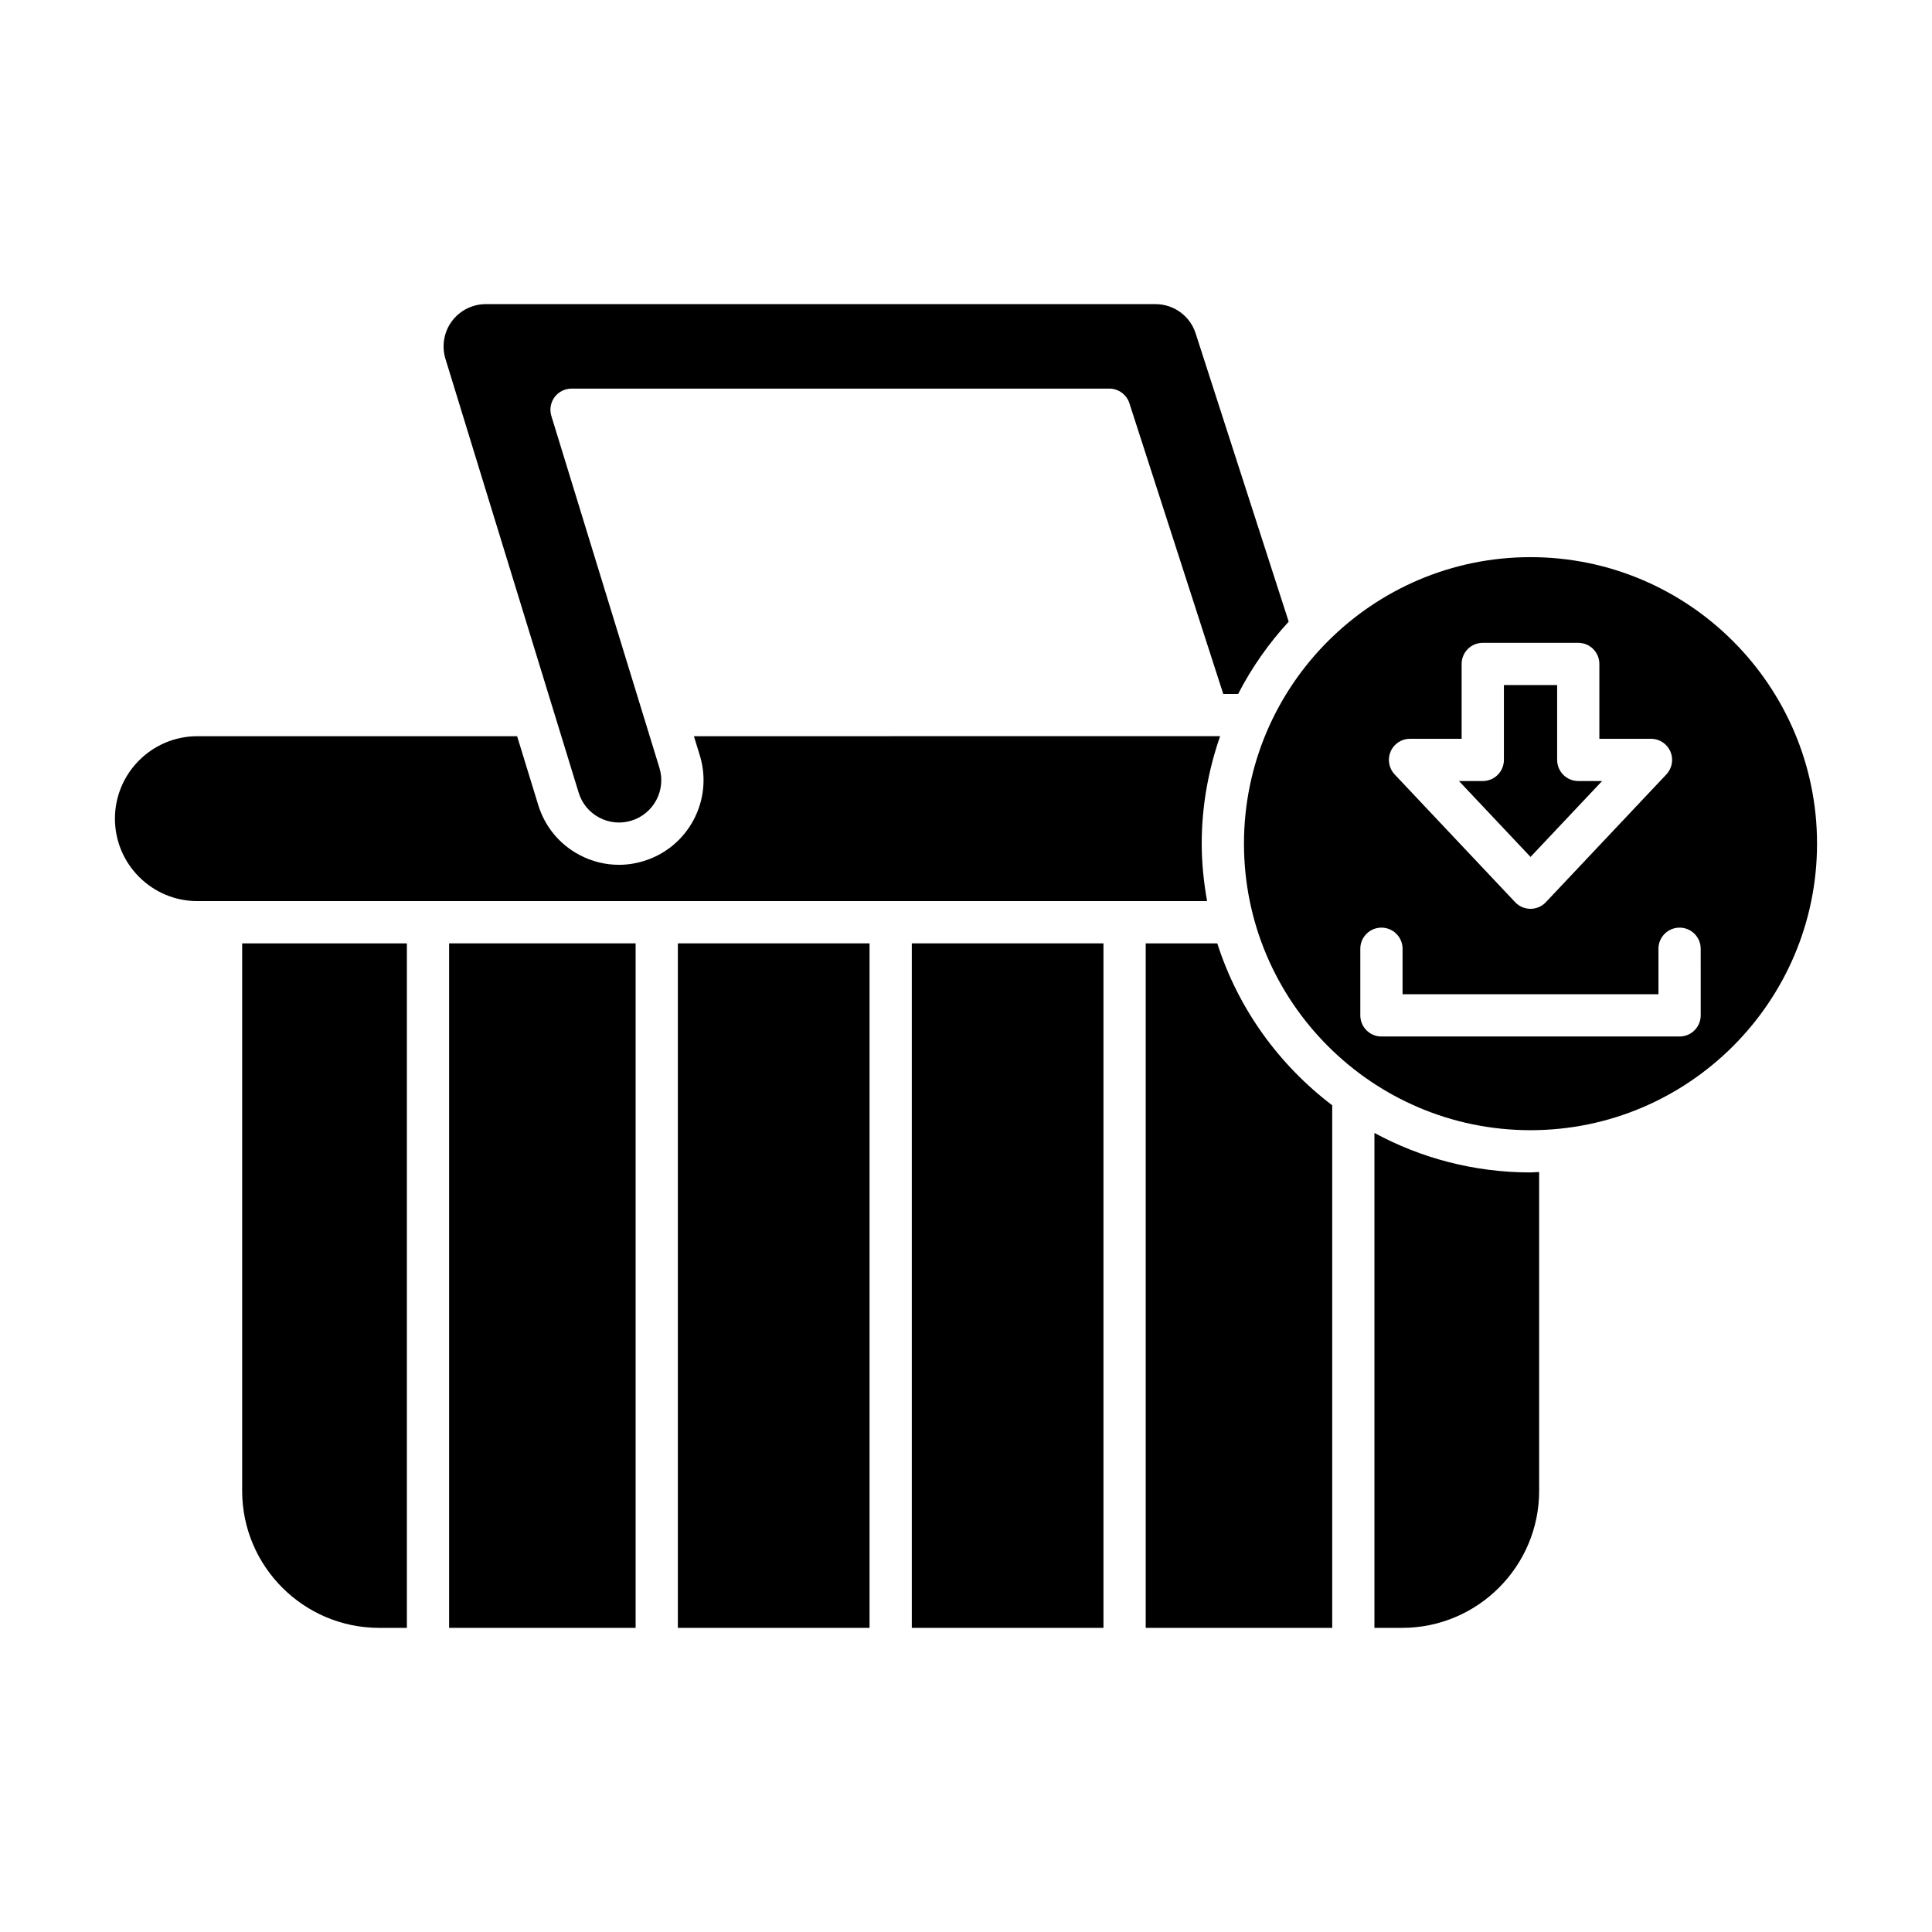 <?xml version="1.0" encoding="UTF-8"?>
<!-- Uploaded to: ICON Repo, www.iconrepo.com, Generator: ICON Repo Mixer Tools -->
<svg fill="#000000" width="800px" height="800px" version="1.1" viewBox="144 144 512 512" xmlns="http://www.w3.org/2000/svg">
 <g>
  <path d="m460.86 232.36c-1.496-4.648-5.777-7.762-10.656-7.762l-177.46-0.004c-3.531 0-6.898 1.699-9.004 4.543-2.098 2.836-2.734 6.555-1.695 9.945l35.309 114.98c0.875 2.871 2.816 5.215 5.461 6.613 2.641 1.398 5.664 1.68 8.516 0.805 5.91-1.816 9.234-8.09 7.426-13.988l-28.641-93.262c-0.52-1.699-0.207-3.543 0.848-4.977 1.059-1.426 2.727-2.269 4.504-2.269h142.51c2.426 0 4.582 1.57 5.324 3.875l24.875 77.047h3.941c3.598-6.996 8.121-13.418 13.398-19.16z"/>
  <path d="m196.31 382.8h267.58c-0.879-4.957-1.422-10.027-1.422-15.23 0-9.98 1.77-19.535 4.875-28.473l-139.45 0.004 1.566 5.094c3.621 11.805-3.031 24.355-14.836 27.98-2.176 0.672-4.398 1.008-6.613 1.008-3.598 0-7.168-0.879-10.438-2.613-5.293-2.801-9.172-7.5-10.93-13.223l-5.602-18.242-84.738-0.004c-12.043 0-21.844 9.801-21.844 21.852 0 12.047 9.801 21.848 21.844 21.848z"/>
  <path d="m244.49 575.4h7.336v-181.4h-43.652v145.09c0.004 20.023 16.293 36.312 36.316 36.312z"/>
  <path d="m263.02 394h49.426v181.4h-49.426z"/>
  <path d="m323.64 394h50.797v181.4h-50.797z"/>
  <path d="m385.64 394h50.789v181.4h-50.789z"/>
  <path d="m497.05 436.91c-14.137-10.742-24.941-25.629-30.453-42.91h-18.973v181.4h49.426z"/>
  <path d="m551.89 539.09v-84.5c-0.77 0.02-1.523 0.117-2.297 0.117-14.957 0-29.043-3.797-41.355-10.465v131.16h7.34c20.023 0 36.312-16.289 36.312-36.309z"/>
  <path d="m568.57 350.98h-6.312c-3.094 0-5.598-2.504-5.598-5.598v-19.828h-14.109v19.828c0 3.094-2.504 5.598-5.598 5.598h-6.312l18.965 20.113z"/>
  <path d="m549.6 291.65c-41.871 0-75.934 34.062-75.934 75.926 0 41.875 34.062 75.938 75.934 75.938 41.871 0 75.934-34.062 75.934-75.938-0.004-41.863-34.066-75.926-75.934-75.926zm-37.078 51.512c0.887-2.051 2.902-3.379 5.137-3.379h13.688v-19.828c0-3.094 2.504-5.598 5.598-5.598h25.305c3.094 0 5.598 2.504 5.598 5.598v19.828h13.688c2.234 0 4.254 1.328 5.137 3.379 0.887 2.055 0.465 4.434-1.066 6.062l-31.941 33.867c-1.051 1.121-2.523 1.754-4.062 1.754-1.543 0-3.019-0.633-4.074-1.754l-31.938-33.867c-1.531-1.629-1.949-4.004-1.066-6.062zm82.184 69.922c0 3.094-2.504 5.598-5.598 5.598h-79.012c-3.094 0-5.598-2.504-5.598-5.598v-17.652c0-3.094 2.504-5.598 5.598-5.598s5.598 2.504 5.598 5.598v12.055h67.812v-12.055c0-3.094 2.504-5.598 5.598-5.598s5.598 2.504 5.598 5.598z"/>
 </g>
</svg>